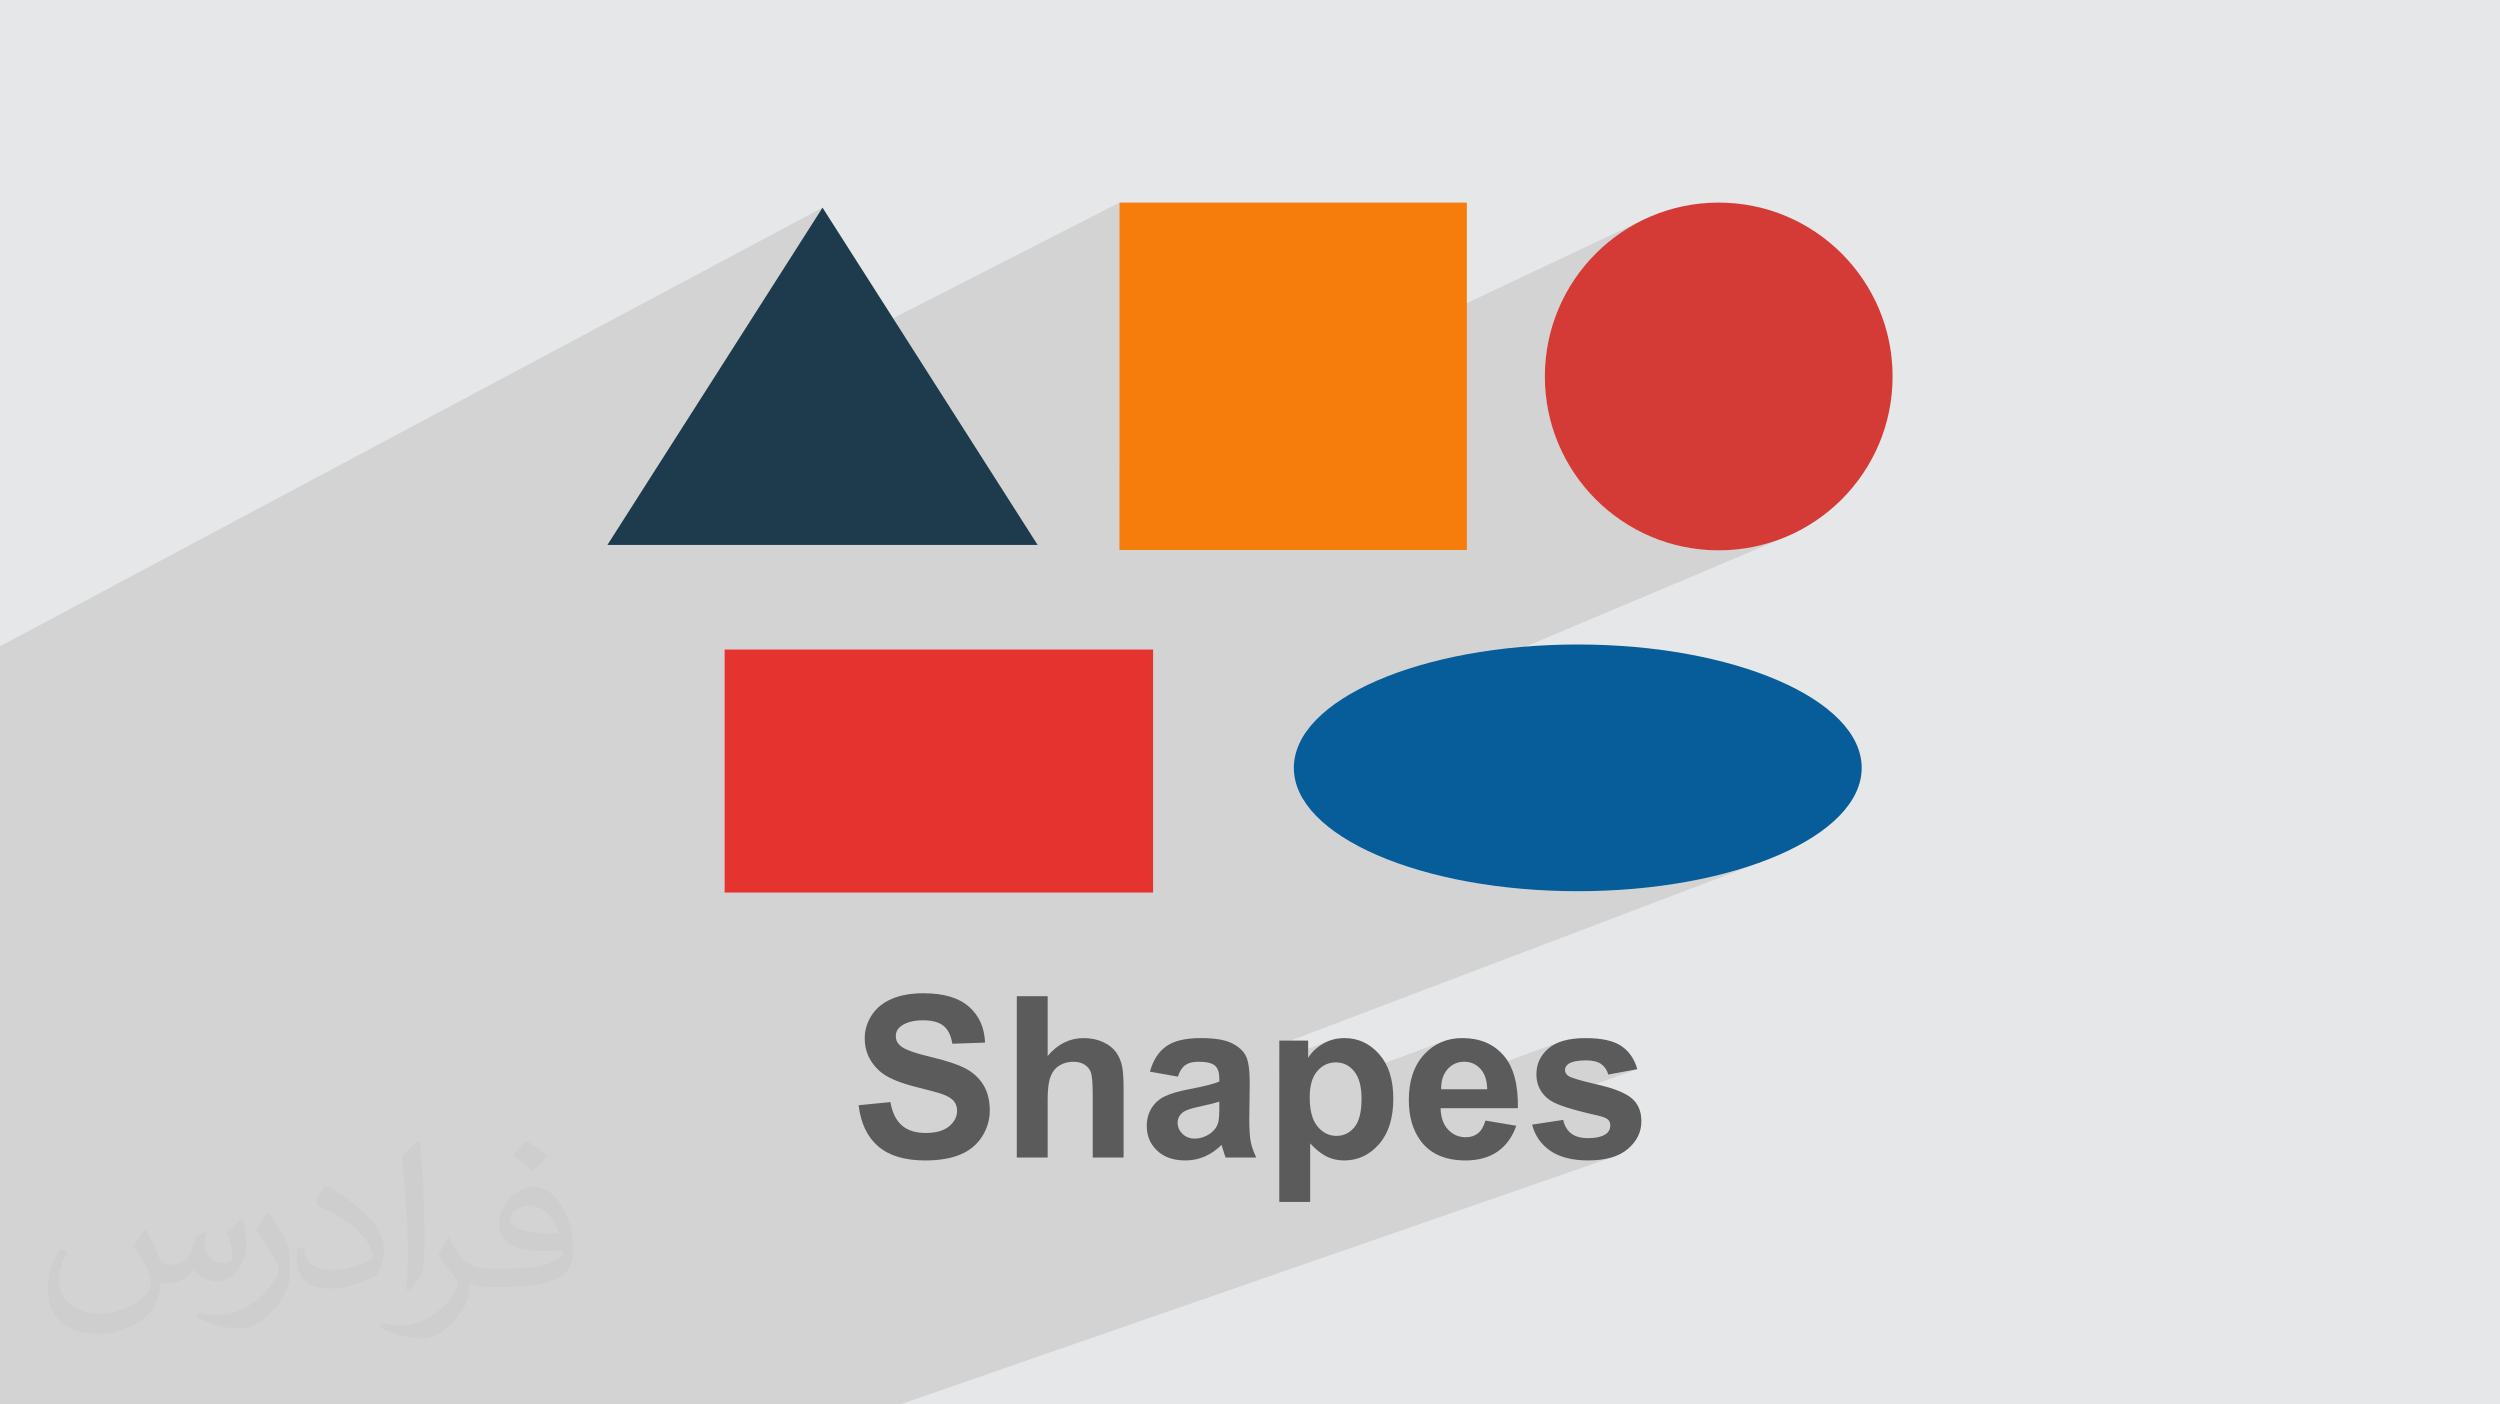 <?xml version="1.0" encoding="UTF-8"?>
<!DOCTYPE svg PUBLIC "-//W3C//DTD SVG 1.0//EN" "http://www.w3.org/TR/2001/REC-SVG-20010904/DTD/svg10.dtd">
<!-- Creator: CorelDRAW -->
<svg xmlns="http://www.w3.org/2000/svg" xml:space="preserve" width="94.192mm" height="52.917mm" version="1.0" style="shape-rendering:geometricPrecision; text-rendering:geometricPrecision; image-rendering:optimizeQuality; fill-rule:evenodd; clip-rule:evenodd"
viewBox="0 0 9404.92 5283.66"
 xmlns:xlink="http://www.w3.org/1999/xlink"
 xmlns:xodm="http://www.corel.com/coreldraw/odm/2003">
 <defs>
  <style type="text/css">
   <![CDATA[
    .fil7 {fill:#E5332F}
    .fil6 {fill:#D53B36}
    .fil8 {fill:#075D9A}
    .fil4 {fill:#1D3B4D}
    .fil5 {fill:#F67C0B}
    .fil3 {fill:#5B5B5B;fill-rule:nonzero}
    .fil2 {fill:#373435;fill-opacity:0.031}
    .fil1 {fill:#2B2A29;fill-opacity:0.102}
    .fil0 {fill:#E6E7E8}
   ]]>
  </style>
 </defs>
 <g id="Layer_x0020_1">
  <polygon class="fil0" points="-0,0 9404.92,0 9404.92,5283.66 -0,5283.66 "/>
  <polygon class="fil1" points="6720.38,2019.02 4891.98,2789.5 4889,2795.11 4879.61,2817.96 4872.81,2841.19 4868.69,2864.75 4867.3,2888.64 4868.69,2912.52 4872.81,2936.08 4879.61,2959.31 4889,2982.17 4900.93,3004.62 4915.33,3026.65 4932.11,3048.21 4951.24,3069.28 4972.63,3089.84 4996.23,3109.85 5021.95,3129.28 5049.73,3148.11 5079.51,3166.32 5111.22,3183.85 5144.79,3200.68 5180.16,3216.8 5217.26,3232.17 5256.01,3246.75 5296.37,3260.53 5338.25,3273.47 5381.58,3285.55 5426.31,3296.72 5472.38,3306.97 5519.69,3316.26 5568.2,3324.58 5617.83,3331.87 5668.52,3338.13 5720.2,3343.31 5772.8,3347.38 5826.26,3350.34 5880.51,3352.14 5935.47,3352.73 5990.44,3352.14 6044.69,3350.34 6098.15,3347.38 6150.75,3343.31 6202.42,3338.13 6253.11,3331.87 6302.74,3324.58 6351.25,3316.26 6398.56,3306.97 6444.62,3296.72 6489.36,3285.55 6532.69,3273.47 6574.58,3260.53 6614.93,3246.75 6653.68,3232.17 4812.65,3930.82 4812.65,3986.18 4996.76,3916.7 4987.37,3920.83 4978.23,3925.6 4969.47,3930.93 4961.17,3936.65 4953.35,3942.75 4945.99,3949.25 4939.09,3956.14 4932.66,3963.41 4926.68,3971.09 4921.16,3979.16 4812.65,4019.96 4812.65,4070.04 4995.93,4001.45 5005.44,3998.88 5015.42,3997.33 5025.84,3996.81 5035.87,3997.33 5045.47,3998.91 5054.67,4001.52 5063.44,4005.2 5071.8,4009.92 5079.74,4015.7 5087.26,4022.53 5094.36,4030.43 5100.86,4039.41 5100.95,4039.57 5430.75,3917.11 5421.61,3920.74 5412.7,3924.86 5404.03,3929.46 5395.59,3934.55 5387.39,3940.12 5379.44,3946.19 5371.72,3952.73 5364.24,3959.76 5356.99,3967.27 5350.09,3975.19 5343.63,3983.49 5337.61,3992.17 5332.04,4001.2 5326.92,4010.62 5322.23,4020.4 5318,4030.57 5314.2,4041.1 5310.86,4052 5308.26,4062.06 5481.98,3998.2 5490.44,3996.02 5499.31,3994.71 5508.59,3994.27 5517.32,3994.68 5525.69,3995.92 5533.74,3997.97 5541.45,4000.85 5548.81,4004.57 5555.85,4009.1 5562.54,4014.47 5568.91,4020.68 5574.24,4027.03 5865.87,3920.49 5858.1,3923.69 5850.71,3927.19 5843.71,3931 5837.1,3935.11 5830.88,3939.53 5825.04,3944.25 5814.46,3954.28 5805.28,3964.89 5797.51,3976.07 5791.15,3987.82 5786.2,4000.14 5782.67,4013.05 5780.54,4026.53 5779.83,4040.6 5780.03,4044.32 5912.45,3996.39 5919.51,3994.18 5927.38,3992.38 5936.06,3990.98 5945.57,3989.98 5955.88,3989.38 5967.03,3989.18 5975.92,3989.39 5984.3,3990.03 5992.14,3991.1 5999.45,3992.59 6006.23,3994.51 6012.48,3996.87 6018.21,3999.65 6023.4,4002.88 6028.13,4006.51 6032.48,4010.54 6036.43,4014.93 6040,4019.71 6043.16,4024.87 6045.93,4030.4 6048.28,4036.31 6050.24,4042.59 6159.58,4022.24 5831.77,4139.53 5832.1,4139.78 5837.22,4143.01 5843.14,4146.27 5849.87,4149.59 5857.4,4152.94 5865.74,4156.34 5874.89,4159.78 5884.84,4163.27 5895.59,4166.79 5907.16,4170.37 5919.52,4173.98 5932.7,4177.64 5946.68,4181.34 5961.46,4185.08 5977.06,4188.87 5993.47,4192.7 6010.68,4196.58 6017.87,4198.34 6024.4,4200.17 6030.26,4202.04 6035.45,4203.95 6039.99,4205.9 6043.84,4207.89 6047.03,4209.92 6049.53,4211.97 6051.47,4214.22 6053.16,4216.61 6054.59,4219.13 6055.77,4221.81 6056.68,4224.61 6057.34,4227.57 6057.74,4230.65 6057.87,4233.87 6057.63,4238.62 6056.92,4243.14 6055.72,4247.41 6054.05,4251.44 6051.91,4255.23 6049.29,4258.76 6046.19,4262.06 6042.61,4265.09 6036.54,4268.97 6029.79,4272.32 6022.34,4275.17 5845.17,4337.25 5845.97,4337.72 5853.27,4341.55 5860.86,4345.09 5868.74,4348.36 5876.91,4351.33 5885.37,4354.03 5894.13,4356.44 5903.17,4358.57 5912.51,4360.42 5922.14,4361.99 5932.06,4363.26 5942.27,4364.26 5952.78,4364.97 5963.57,4365.4 5974.65,4365.54 5986.86,4365.37 5998.69,4364.86 6010.13,4364 6021.19,4362.81 6031.88,4361.28 6042.18,4359.41 6052.11,4357.19 6061.64,4354.64 6070.81,4351.75 3385.6,5283.66 3144.48,5283.66 2957.02,5283.66 2800.84,5283.66 2785.4,5283.66 2710.13,5283.66 2678.64,5283.66 2634.12,5283.66 2606.24,5283.66 2599.06,5283.66 2588.22,5283.66 2532.4,5283.66 2355.98,5283.66 2341.4,5283.66 2322.8,5283.66 2262.65,5283.66 2229.33,5283.66 2178.07,5283.66 2134.5,5283.66 2073.93,5283.66 1994.43,5283.66 1985.39,5283.66 1943.73,5283.66 1810.64,5283.66 1750.56,5283.66 1727.21,5283.66 1622.3,5283.66 1569.61,5283.66 1545.6,5283.66 1513.17,5283.66 1469.17,5283.66 1452.81,5283.66 1374.66,5283.66 1369.16,5283.66 1368.94,5283.66 1364.26,5283.66 1316.13,5283.66 1247.74,5283.66 1210.81,5283.66 1189.13,5283.66 1146.05,5283.66 1109.74,5283.66 1054.42,5283.66 882.27,5283.66 871.15,5283.66 701.38,5283.66 586.15,5283.66 527.04,5283.66 376.44,5283.66 271.2,5283.66 174.14,5283.66 -0,5283.66 -0,5283.05 -0,5226.63 -0,5129.73 -0,5128.36 -0,4764.15 -0,4544.99 -0,4448.12 -0,4007.9 -0,3871.77 -0,3733.17 -0,3541.38 -0,3188.62 -0,2913.99 -0,2803.65 -0,2431.28 3094.31,781.16 2689.67,1415.62 2572.3,1599.65 4211.36,762.16 4211.36,1757.72 6182.16,826.66 6153.95,841.11 6126.56,856.85 6100.02,873.88 6074.37,892.11 6049.66,911.53 6025.93,932.09 6003.21,953.75 5981.55,976.46 5961,1000.21 5941.57,1024.91 5923.33,1050.56 5906.32,1077.1 5890.57,1104.5 5876.12,1132.7 5863.02,1161.67 5851.31,1191.38 5841.03,1221.77 5832.22,1252.81 5824.91,1284.47 5819.16,1316.68 5815,1349.42 5812.47,1382.64 5811.62,1416.3 5812.47,1449.95 5815,1483.17 5819.16,1515.92 5824.91,1548.13 5832.22,1579.77 5841.03,1610.81 5851.31,1641.21 5863.02,1670.91 5876.12,1699.89 5890.57,1728.09 5906.32,1755.48 5923.33,1782.02 5941.57,1807.67 5961,1832.39 5981.55,1856.12 6003.21,1878.84 6025.93,1900.49 6049.66,1921.05 6074.37,1940.47 6100.02,1958.71 6126.56,1975.73 6153.95,1991.48 6182.16,2005.92 6211.14,2019.02 6240.84,2030.74 6271.24,2041.02 6302.28,2049.83 6333.92,2057.14 6366.13,2062.89 6398.87,2067.05 6432.09,2069.58 6465.75,2070.43 6499.41,2069.58 6532.63,2067.05 6565.37,2062.89 6597.58,2057.14 6629.23,2049.83 6660.28,2041.02 6690.67,2030.74 "/>
  <path class="fil2" d="M548.54 4627.69c17.95,27.21 29.6,53.36 40.96,82.43 8.45,16.91 12.93,48.09 52.57,48.09 11.61,0 28.28,-3.42 43.06,-11.61 16.63,-8.73 29.32,-21.94 35.94,-42l15.85 -53.36 38.57 -19.02 2.64 2.64c-5.27,20.09 -6.59,39.36 -6.59,54.43 0,44.63 38.57,61.56 69.22,61.56 17.95,0 34.09,-8.73 34.09,-25.11 0,-21.13 -8.98,-57.06 -20.62,-89.29 17.95,-17.95 35.94,-35.94 56.53,-50.47l3.17 1.6c8.98,38.04 14,75.56 14,100.66 0,24.57 -10.83,51.79 -19.81,69.49 -18.49,34.87 -51.25,62.62 -90.87,62.62 -30.1,0 -63.65,-15.07 -86.66,-43.06l-1.32 0c-21.66,26.96 -55.22,51.25 -108.86,51.25l-16.63 0c-2.64,35.41 -10.29,60.49 -21.94,82.95 -31.95,62.34 -126.81,106.47 -216.1,106.47 -124.17,0 -186.51,-71.59 -186.51,-166.96 0,-58.91 19.27,-113.6 48.88,-152.42l24.29 10.04c-18.49,35.41 -30.91,68.68 -30.91,101.45 0,89.29 72.66,131.83 156.4,131.83 77.68,0 173.83,-49.41 191.28,-106.72 -6.59,-62.62 -30.1,-91.93 -66.04,-148.99 10.83,-19.02 24.83,-38.04 42.28,-58.38l3.17 0 0 0 0 0 -0.02 -0.09zm1432.13 -336.04c26.15,16.39 51.79,35.66 76.87,57.85 -14,19.81 -31.45,37.79 -53.11,53.64 -25.11,-20.34 -50.19,-37.79 -75.84,-56.27 17.42,-19.55 34.62,-38.29 52.04,-55.22l0 0 0 0 0 0 0 0 0 0 0.03 0zm13.47 244.11c-42.28,0 -76.87,27.75 -76.87,48.34 0,44.13 84.53,57.85 185.72,57.31 -12.68,-51.79 -57.06,-105.68 -108.86,-105.68l0.01 0.03zm-94.86 236.19c54.96,0 103.04,-1.6 139.74,-10.83 40.96,-10.29 75.56,-30.91 75.56,-45.17 0,-3.7 0,-8.19 -1.32,-11.89 -22.98,2.11 -49.41,2.11 -72.38,2.11 -74.49,0 -131.55,-16.91 -154.02,-58.66 -5.55,-11.61 -9.51,-24.57 -9.51,-39.36 0,-40.43 17.42,-79.79 48.09,-107 25.61,-22.45 53.89,-36.44 82.67,-36.44 52.04,0 93.51,41.75 122.57,107.54 15.85,35.94 26.68,77.4 26.68,129.72 0,34.87 -9.51,64.19 -31.17,85.85 -40.43,39.11 -114.92,53.89 -229.04,53.89l-51.79 0 0 0 -13.47 0c-28.28,0 -48.62,-5.02 -64.72,-17.42l-2.64 0c0.79,6.59 1.32,12.93 1.32,19.02 0,25.61 -8.45,58.38 -25.61,84.53 -50.72,75.3 -105.68,108.04 -153.24,108.04 -48.09,0 -107,-18.49 -160.11,-42.54l9.51 -18.49c17.17,7.13 40.96,11.89 73.7,11.89 85.85,0 198.66,-82.43 212.66,-163 -3.17,-6.59 -8.98,-15.32 -17.17,-24.57 -25.11,-29.85 -40.96,-54.68 -55.75,-80.83 12.68,-25.11 24.29,-45.17 35.13,-63.4l4.49 -0.53c36.72,74.77 69.99,117.55 144.23,117.55l11.61 0 0 0 53.89 0 0 0 0 0 0 0 0 0 0 0 0.09 0.01zm-371.98 79c6.34,-34.34 6.87,-72.91 6.87,-108.86l0 -53.36c0,-99.6 -12.68,-244.36 -22.98,-338.68 17.95,-19.27 43.06,-42 62.87,-57.31l5.81 1.6c13.47,118.62 16.63,256 16.63,383.06 0,33.3 -1.32,65.79 -4.49,89.55 -1.85,30.1 -19.27,52.83 -56.53,87.7l-8.19 -3.7zm-382.8 -157.19c1.85,46.77 24.83,83.49 105.15,83.49 49.93,0 92.19,-12.93 138.96,-35.13 8.45,-3.7 12.93,-8.73 12.93,-12.93 0,-29.32 -22.45,-68.15 -60.23,-103.55 -36.72,-33.3 -85.34,-62.62 -130.76,-82.18 -15.6,-6.59 -20.62,-13.47 -20.62,-20.09 0,-13.47 17.95,-41.75 32.77,-62.09l5.02 -0.53c52.04,27.21 110.17,67.64 153.24,112.53 39.11,41.47 63.4,83.49 63.4,129.19 0,33.81 -10.29,65.51 -26.96,95.11 -57.06,28.79 -117.83,50.72 -178.06,50.72 -73.17,0 -123.1,-34.34 -123.1,-114.92 0,-8.73 0,-22.19 3.17,-39.64l25.11 0 0 0 0 0 0 0 0 0 0 0 -0.02 0zm-132.37 -132.9l45.45 73.45c16.63,27.21 32.23,56.81 32.23,103.55l0 59.7c0,48.34 -30.91,100.13 -80.83,151.38 -39.11,34.62 -73.7,49.41 -105.68,49.41 -47.55,0 -101.98,-14.79 -164.85,-41.75l7.13 -18.49c19.81,5.27 42.79,9.77 71.06,9.77 90.36,-0.53 182.8,-66.57 225.08,-147.15 5.02,-9.26 6.87,-17.95 6.87,-24.04 0,-9.26 -5.02,-19.55 -8.98,-28.79 -22.98,-43.31 -48.62,-82.95 -76.87,-119.68 14.79,-23.25 29.6,-45.7 45.7,-67.9l3.7 0.53 0 0 0 0 0 0 0 0 0 0 -0.02 0.01z"/>
  <g id="_2203146796480">
   <path class="fil3" d="M3230.07 4157.86l119.52 -11.86c7.21,39.98 21.62,69.23 43.52,88.02 21.9,18.79 51.42,28.11 88.58,28.11 39.27,0 68.95,-8.33 88.87,-24.99 19.92,-16.67 29.95,-36.18 29.95,-58.49 0,-14.42 -4.24,-26.56 -12.58,-36.73 -8.34,-10.03 -23.03,-18.79 -43.93,-26.14 -14.27,-5.08 -46.76,-13.85 -97.62,-26.56 -65.41,-16.39 -111.32,-36.44 -137.74,-60.32 -37.15,-33.49 -55.67,-74.32 -55.67,-122.49 0,-30.93 8.76,-60.04 26.14,-87.02 17.51,-26.99 42.66,-47.47 75.58,-61.61 32.92,-14.13 72.47,-21.19 119.1,-21.19 75.87,0 133.09,16.81 171.37,50.58 38.42,33.76 58.48,78.68 60.47,135.06l-122.91 4.23c-5.22,-31.36 -16.39,-53.82 -33.49,-67.53 -17.09,-13.7 -42.8,-20.62 -76.99,-20.62 -35.32,0 -63.01,7.35 -82.92,22.04 -12.85,9.47 -19.36,22.04 -19.36,37.86 0,14.41 6.08,26.7 18.23,36.87 15.4,13.13 52.83,26.7 112.31,40.83 59.48,13.98 103.41,28.68 131.81,43.64 28.54,15.12 50.86,35.61 66.97,61.75 16.11,26.14 24.16,58.35 24.16,96.63 0,34.75 -9.62,67.39 -28.97,97.76 -19.35,30.37 -46.63,52.98 -81.95,67.67 -35.32,14.84 -79.39,22.19 -132.09,22.19 -76.71,0 -135.62,-17.66 -176.74,-53.12 -41.11,-35.33 -65.54,-86.88 -73.61,-154.57zm711.19 -410.27l0 224.92c37.72,-44.78 82.92,-67.25 135.36,-67.25 26.98,0 51.27,4.94 72.89,14.84 21.62,10.02 37.86,22.61 48.88,38.14 11.02,15.4 18.51,32.5 22.47,51.29 4.09,18.78 6.08,47.89 6.08,87.3l0 257.69 -116.13 0 0 -231.98c0,-46.05 -2.26,-75.3 -6.64,-87.74 -4.51,-12.42 -12.43,-22.32 -23.72,-29.52 -11.31,-7.35 -25.43,-11.01 -42.54,-11.01 -19.49,0 -36.87,4.65 -52.27,14.12 -15.4,9.33 -26.56,23.45 -33.62,42.39 -7.21,18.79 -10.74,46.76 -10.74,83.63l0 220.11 -116.12 0 0 -606.93 116.12 0zm489.81 302.63l-105.12 -18.65c11.88,-42.95 32.36,-74.74 61.33,-95.37 28.96,-20.63 72.04,-30.94 129.11,-30.94 51.85,0 90.56,6.07 115.99,18.37 25.28,12.29 43.22,27.83 53.55,46.76 10.31,18.93 15.54,53.55 15.54,104.12l-1.7 135.61c0,38.58 1.84,67.11 5.51,85.48 3.67,18.36 10.59,38.01 20.77,58.91l-115.29 0c-2.97,-7.63 -6.78,-18.93 -11.15,-33.91 -1.85,-6.92 -3.26,-11.44 -4.1,-13.56 -19.78,19.5 -40.97,34.05 -63.57,43.79 -22.6,9.76 -46.62,14.7 -72.19,14.7 -45.07,0 -80.67,-12.29 -106.66,-36.87 -26,-24.44 -39,-55.53 -39,-93.11 0,-24.71 5.94,-46.9 17.8,-66.4 11.86,-19.35 28.4,-34.33 49.86,-44.63 21.34,-10.31 52.13,-19.36 92.4,-27.13 54.26,-10.16 91.97,-19.78 112.88,-28.54l0 -11.73c0,-22.61 -5.51,-38.7 -16.52,-48.46 -11.16,-9.61 -32.07,-14.4 -62.74,-14.4 -20.76,0 -36.87,4.09 -48.46,12.42 -11.72,8.2 -21.04,22.75 -28.25,43.52zm155.96 94.09c-14.84,4.93 -38.42,10.87 -70.78,17.8 -32.2,6.91 -53.4,13.69 -63.29,20.19 -15.12,10.88 -22.75,24.45 -22.75,40.98 0,16.39 6.08,30.37 18.23,42.24 12.14,11.87 27.55,17.8 46.34,17.8 20.91,0 40.97,-6.92 60.04,-20.62 13.99,-10.6 23.31,-23.32 27.69,-38.58 2.98,-9.88 4.52,-28.81 4.52,-56.64l0 -23.16zm225.62 -229.72l108.51 0 0 64.57c14.13,-22.05 33.06,-39.85 57.07,-53.56 24.02,-13.55 50.72,-20.34 79.97,-20.34 50.99,0 94.37,20.06 129.97,60.19 35.6,39.98 53.4,95.92 53.4,167.42 0,73.59 -17.94,130.67 -53.82,171.51 -35.9,40.83 -79.41,61.17 -130.54,61.17 -24.3,0 -46.35,-4.8 -66.12,-14.56 -19.64,-9.6 -40.55,-26.13 -62.31,-49.58l0 220.11 -116.13 0 0 -606.92zm114.44 213.19c0,49.59 9.75,86.18 29.4,109.91 19.49,23.59 43.36,35.46 71.34,35.46 26.98,0 49.45,-10.88 67.39,-32.63 17.94,-21.76 26.84,-57.36 26.84,-106.95 0,-46.33 -9.19,-80.67 -27.7,-103.13 -18.35,-22.47 -41.25,-33.62 -68.52,-33.62 -28.4,0 -51.99,11.01 -70.63,33.06 -18.79,22.04 -28.12,54.68 -28.12,97.9zm661.03 87.74l116.13 19.49c-14.84,42.53 -38.43,74.88 -70.5,97.19 -32.2,22.19 -72.47,33.35 -120.65,33.35 -76.43,0 -133.09,-25.01 -169.67,-75.02 -28.96,-40.13 -43.51,-90.7 -43.51,-151.88 0,-72.89 19.07,-130.11 57.07,-171.37 38,-41.39 86.18,-62.02 144.39,-62.02 65.26,0 116.83,21.62 154.7,64.85 37.71,43.23 55.81,109.48 54.11,198.77l-290.75 0c0.85,34.48 10.16,61.32 28.12,80.53 17.8,19.21 40.12,28.83 66.68,28.83 18.22,0 33.48,-4.95 45.77,-14.84 12.44,-9.89 21.76,-25.85 28.12,-47.89zm6.78 -117.83c-0.84,-33.77 -9.47,-59.48 -25.99,-76.99 -16.53,-17.66 -36.59,-26.41 -60.32,-26.41 -25.29,0 -46.21,9.32 -62.74,27.82 -16.53,18.51 -24.58,43.8 -24.3,75.59l173.35 0zm168.82 133.09l116.97 -17.8c4.95,22.46 14.98,39.56 30.24,51.14 15.12,11.72 36.44,17.52 63.71,17.52 30.09,0 52.7,-5.52 67.96,-16.53 10.17,-7.77 15.26,-18.23 15.26,-31.22 0,-8.77 -2.83,-16.11 -8.34,-21.9 -5.79,-5.52 -18.79,-10.74 -38.85,-15.4 -93.95,-20.78 -153.43,-39.71 -178.58,-56.79 -34.89,-23.88 -52.27,-56.94 -52.27,-99.18 0,-38.28 15.12,-70.35 45.21,-96.35 30.09,-25.99 76.71,-38.99 139.87,-38.99 60.18,0 104.96,9.89 134.21,29.54 29.25,19.77 49.45,48.88 60.47,87.45l-109.34 20.35c-4.66,-17.24 -13.71,-30.52 -26.84,-39.71 -13.15,-9.19 -31.93,-13.7 -56.37,-13.7 -30.8,0 -52.84,4.23 -66.26,12.86 -8.91,6.06 -13.28,13.98 -13.28,23.58 0,8.34 3.81,15.4 11.58,21.2 10.59,7.77 46.91,18.65 109.07,32.77 62.16,14.13 105.53,31.36 130.1,51.84 24.44,20.64 36.59,49.59 36.59,86.62 0,40.25 -16.8,75.02 -50.57,103.96 -33.62,28.97 -83.5,43.52 -149.61,43.52 -59.9,0 -107.37,-12.15 -142.41,-36.32 -34.89,-24.15 -57.77,-56.93 -68.52,-98.46z"/>
   <g>
    <polygon class="fil4" points="3094.31,781.16 3498.95,1415.62 3903.59,2050.09 3094.31,2050.09 2285.03,2050.09 2689.67,1415.62 "/>
    <rect class="fil5" x="4211.36" y="762.16" width="1306.93" height="1306.93"/>
    <circle class="fil6" cx="6465.75" cy="1416.29" r="654.13"/>
    <rect class="fil7" x="2726.03" y="2443.55" width="1611.88" height="914.15"/>
    <ellipse class="fil8" cx="5935.47" cy="2888.64" rx="1068.16" ry="464.09"/>
   </g>
  </g>
 </g>
</svg>
